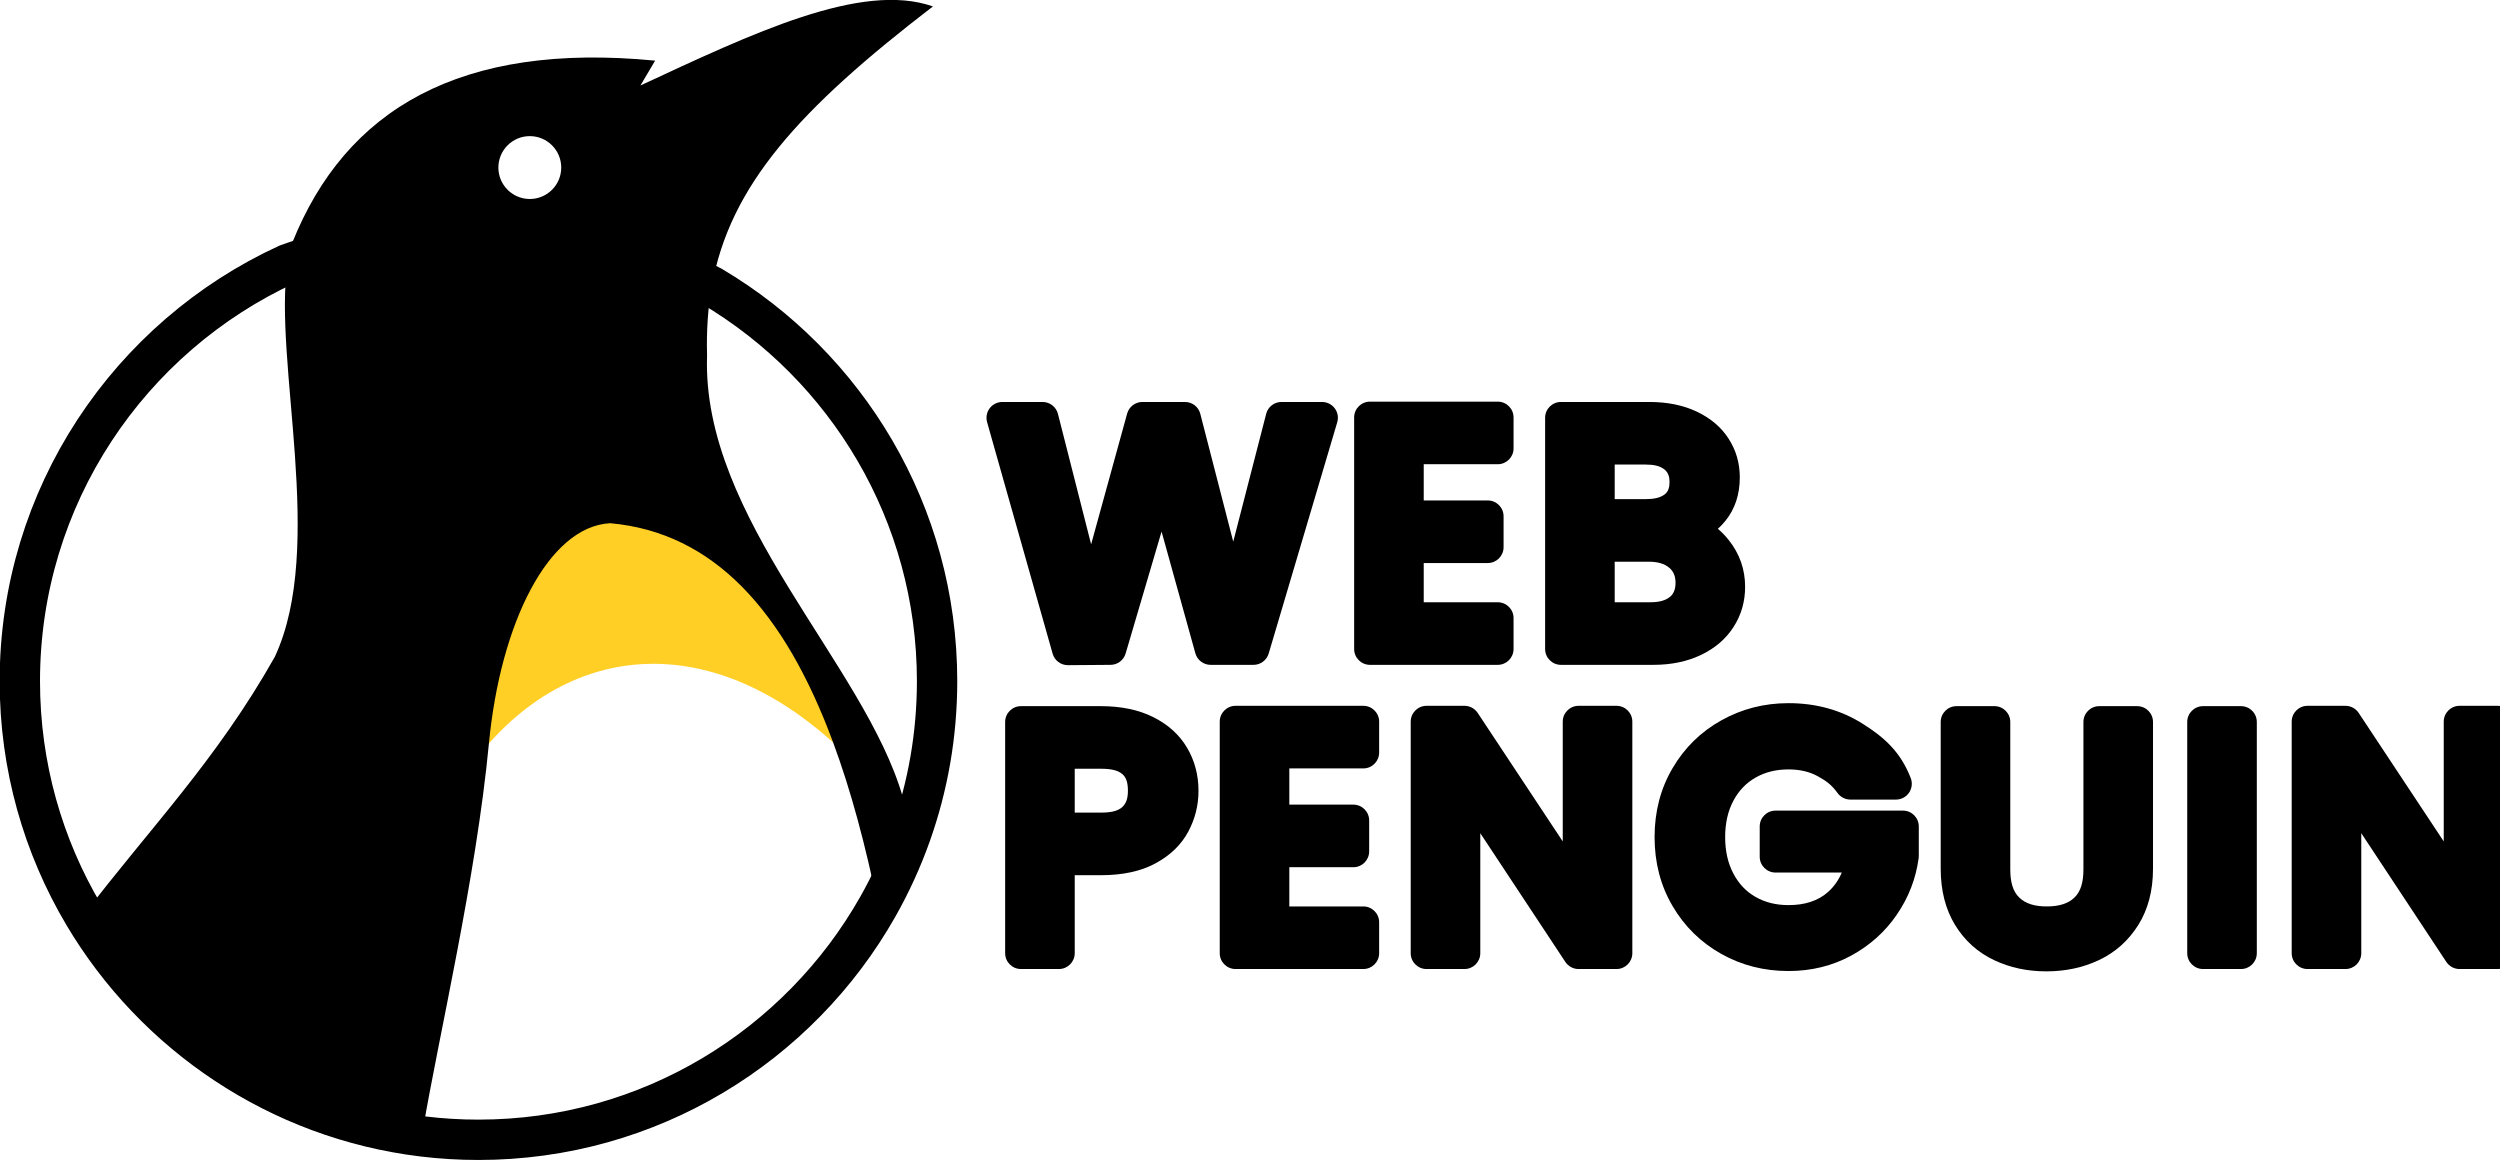 <?xml version="1.0" encoding="UTF-8" standalone="no"?>
<!DOCTYPE svg PUBLIC "-//W3C//DTD SVG 1.1//EN" "http://www.w3.org/Graphics/SVG/1.1/DTD/svg11.dtd">
<svg width="100%" height="100%" viewBox="0 0 526 245" version="1.1" xmlns="http://www.w3.org/2000/svg" xmlns:xlink="http://www.w3.org/1999/xlink" xml:space="preserve" xmlns:serif="http://www.serif.com/" style="fill-rule:evenodd;clip-rule:evenodd;stroke-linecap:round;stroke-linejoin:round;stroke-miterlimit:1.5;">
    <g transform="matrix(1,0,0,1,1615.25,-2803.67)">
        <g transform="matrix(1,0,0,1,2932,448.094)">
            <g id="Final">
                <g transform="matrix(1.215,0,0,1.215,-4819.8,2265.55)">
                    <g id="Pre-Icon" serif:id="Pre Icon">
                        <g>
                            <path d="M298.784,219.134C313.812,185.12 346.281,178.07 373.648,207.675L343.473,156.874L315.972,159.165L298.784,219.134Z" style="fill:rgb(255,207,37);"/>
                            <path d="M274.104,119.821C274.297,118.517 274.56,117.305 274.906,116.197C284.162,92.991 304.065,81.32 337.767,84.597L335.225,88.899C354.567,79.911 373.465,70.848 385.876,75.209C362.625,93.049 350.716,106.274 347.586,123.645C346.906,127.418 346.641,131.386 346.763,135.639C345.781,163.874 374.076,189.086 380.684,212.222C381.275,214.181 381.738,216.277 382.063,218.548C380.52,222.896 378.608,227.071 376.366,231.035C374.219,220.451 371.659,210.953 368.596,202.671C360.167,179.885 347.926,166.312 329.989,164.698C319.266,165.269 310.97,182.053 308.986,202.843C306.757,226.191 300.334,253.338 297.565,269.668C297.56,270.061 297.556,270.455 297.552,270.85C272.57,267.819 251.15,253.17 238.862,232.473C249.994,217.822 261.805,205.788 271.922,187.816C280.77,168.783 271.611,136.67 274.104,119.821ZM316.067,97.669C313.063,97.669 310.624,100.108 310.624,103.112C310.624,106.117 313.063,108.555 316.067,108.555C319.072,108.555 321.51,106.117 321.51,103.112C321.51,100.108 319.072,97.669 316.067,97.669Z"/>
                            <g transform="matrix(0.823,0,0,0.823,539.672,-153.607)">
                                <path d="M-365.54,469.16C-374.089,454.758 -379,437.948 -379,420C-379,381.089 -355.92,347.526 -322.714,332.266C-294.319,322.033 -263.688,321.033 -233.42,336.913C-205.043,353.723 -186,384.655 -186,420C-186,431.303 -187.947,442.154 -191.525,452.237C-193.4,457.522 -195.722,462.595 -198.447,467.412C-215.02,496.708 -246.467,516.5 -282.5,516.5C-286.467,516.5 -290.379,516.26 -294.221,515.794C-324.578,512.112 -350.609,494.309 -365.54,469.16Z" style="fill:none;stroke:black;stroke-width:8.49px;"/>
                            </g>
                        </g>
                    </g>
                </g>
                <g transform="matrix(1,0,0,1,824.313,1195.13)">
                    <path d="M-5090.21,1249.3L-5104.63,1297.95C-5105.05,1299.36 -5106.35,1300.33 -5107.82,1300.33L-5116.85,1300.33C-5118.35,1300.33 -5119.66,1299.33 -5120.06,1297.89L-5125.92,1276.78L-5127.17,1272.29L-5134.73,1297.94C-5135.14,1299.35 -5136.43,1300.32 -5137.89,1300.33L-5146.85,1300.4C-5148.35,1300.41 -5149.68,1299.42 -5150.09,1297.98L-5163.88,1249.26C-5164.16,1248.25 -5163.96,1247.17 -5163.33,1246.34C-5162.7,1245.51 -5161.71,1245.02 -5160.67,1245.02L-5152.2,1245.02C-5150.68,1245.02 -5149.35,1246.05 -5148.97,1247.53L-5141.99,1274.97L-5134.41,1247.46C-5134.01,1246.02 -5132.7,1245.02 -5131.2,1245.02L-5122.24,1245.02C-5120.72,1245.02 -5119.39,1246.05 -5119.02,1247.52L-5112.09,1274.41L-5105.16,1247.52C-5104.79,1246.05 -5103.46,1245.02 -5101.94,1245.02L-5093.4,1245.02C-5092.35,1245.02 -5091.36,1245.52 -5090.73,1246.36C-5090.1,1247.2 -5089.91,1248.29 -5090.21,1249.3Z"/>
                    <path d="M-5072.01,1258.12L-5072.01,1265.74L-5058.54,1265.74C-5056.7,1265.74 -5055.21,1267.23 -5055.21,1269.07L-5055.21,1275.58C-5055.21,1277.42 -5056.7,1278.91 -5058.54,1278.91L-5072.01,1278.91L-5072.01,1287.16L-5056.44,1287.16C-5054.6,1287.16 -5053.11,1288.65 -5053.11,1290.49L-5053.11,1297C-5053.11,1298.84 -5054.6,1300.33 -5056.44,1300.33L-5083.32,1300.33C-5085.16,1300.33 -5086.65,1298.84 -5086.65,1297L-5086.65,1248.28C-5086.65,1246.44 -5085.16,1244.95 -5083.32,1244.95L-5056.44,1244.95C-5054.6,1244.95 -5053.11,1246.44 -5053.11,1248.28L-5053.11,1254.79C-5053.11,1256.63 -5054.6,1258.12 -5056.44,1258.12L-5072.01,1258.12Z"/>
                    <path d="M-5010.12,1271.71C-5009.31,1272.39 -5008.56,1273.17 -5007.84,1274.07C-5005.54,1276.96 -5004.39,1280.25 -5004.39,1283.91C-5004.39,1287.05 -5005.22,1289.88 -5006.85,1292.4C-5008.45,1294.89 -5010.75,1296.87 -5013.79,1298.3C-5016.63,1299.63 -5019.92,1300.33 -5023.68,1300.33L-5043.14,1300.33C-5044.98,1300.33 -5046.47,1298.84 -5046.47,1297L-5046.47,1248.35C-5046.47,1246.51 -5044.98,1245.02 -5043.14,1245.02L-5024.59,1245.02C-5020.72,1245.02 -5017.41,1245.71 -5014.63,1247.02C-5011.63,1248.43 -5009.39,1250.36 -5007.86,1252.75C-5006.3,1255.17 -5005.51,1257.88 -5005.51,1260.88C-5005.51,1264.52 -5006.54,1267.53 -5008.48,1269.96C-5008.98,1270.59 -5009.53,1271.17 -5010.12,1271.71ZM-5031.83,1265.46L-5025.29,1265.46C-5023.59,1265.46 -5022.22,1265.19 -5021.26,1264.42C-5020.54,1263.84 -5020.29,1262.95 -5020.29,1261.86C-5020.29,1260.77 -5020.58,1259.88 -5021.31,1259.26C-5022.26,1258.47 -5023.61,1258.19 -5025.29,1258.19L-5031.83,1258.19L-5031.83,1265.46ZM-5024.38,1287.16C-5022.6,1287.16 -5021.18,1286.85 -5020.16,1285.99C-5019.35,1285.3 -5019.03,1284.3 -5019.03,1283.07C-5019.03,1281.76 -5019.42,1280.7 -5020.32,1279.93C-5021.4,1279 -5022.87,1278.63 -5024.66,1278.63C-5024.66,1278.63 -5031.83,1278.63 -5031.83,1278.63L-5031.83,1287.16L-5024.38,1287.16Z"/>
                    <g transform="matrix(1,0,0,1,0,4)">
                        <path d="M-5119.4,1322.84C-5119.4,1325.87 -5120.11,1328.72 -5121.54,1331.4C-5123,1334.14 -5125.3,1336.41 -5128.51,1338.13C-5131.48,1339.73 -5135.29,1340.59 -5139.95,1340.59L-5145.44,1340.59L-5145.44,1357C-5145.44,1358.84 -5146.93,1360.33 -5148.77,1360.33L-5156.75,1360.33C-5158.59,1360.33 -5160.08,1358.84 -5160.08,1357L-5160.08,1308.35C-5160.08,1306.51 -5158.59,1305.02 -5156.75,1305.02L-5139.95,1305.02C-5135.63,1305.02 -5131.98,1305.81 -5128.99,1307.29C-5125.76,1308.89 -5123.38,1311.08 -5121.78,1313.81C-5120.2,1316.5 -5119.4,1319.51 -5119.4,1322.84ZM-5139.95,1327.42C-5137.95,1327.42 -5136.4,1327.14 -5135.42,1326.24C-5134.56,1325.45 -5134.25,1324.29 -5134.25,1322.84C-5134.25,1321.31 -5134.52,1320.11 -5135.38,1319.35C-5136.39,1318.46 -5137.94,1318.19 -5139.95,1318.19C-5139.95,1318.19 -5145.44,1318.19 -5145.44,1318.19C-5145.44,1318.19 -5145.44,1327.42 -5145.44,1327.42L-5139.95,1327.42Z"/>
                    </g>
                    <g transform="matrix(1,0,0,1,0,4)">
                        <path d="M-5100.29,1318.12L-5100.29,1325.74L-5086.82,1325.74C-5084.98,1325.74 -5083.49,1327.23 -5083.49,1329.07L-5083.49,1335.58C-5083.49,1337.42 -5084.98,1338.91 -5086.82,1338.91L-5100.29,1338.91L-5100.29,1347.16L-5084.72,1347.16C-5082.88,1347.16 -5081.39,1348.65 -5081.39,1350.49L-5081.39,1357C-5081.39,1358.84 -5082.88,1360.33 -5084.72,1360.33L-5111.6,1360.33C-5113.44,1360.33 -5114.93,1358.84 -5114.93,1357L-5114.93,1308.28C-5114.93,1306.44 -5113.44,1304.95 -5111.6,1304.95L-5084.72,1304.95C-5082.88,1304.95 -5081.39,1306.44 -5081.39,1308.28L-5081.39,1314.79C-5081.39,1316.63 -5082.88,1318.12 -5084.72,1318.12L-5100.29,1318.12Z"/>
                    </g>
                    <g transform="matrix(1,0,0,1,0,4)">
                        <path d="M-5031.45,1360.33L-5039.43,1360.33C-5040.55,1360.33 -5041.59,1359.77 -5042.21,1358.84L-5060.11,1331.75L-5060.11,1357C-5060.11,1358.84 -5061.6,1360.33 -5063.44,1360.33L-5071.42,1360.33C-5073.26,1360.33 -5074.75,1358.84 -5074.75,1357L-5074.75,1308.28C-5074.75,1306.44 -5073.26,1304.95 -5071.42,1304.95L-5063.44,1304.95C-5062.32,1304.95 -5061.28,1305.51 -5060.66,1306.44L-5042.76,1333.48L-5042.76,1308.28C-5042.76,1306.44 -5041.27,1304.95 -5039.43,1304.95L-5031.45,1304.95C-5029.61,1304.95 -5028.12,1306.44 -5028.12,1308.28L-5028.12,1357C-5028.12,1358.84 -5029.61,1360.33 -5031.45,1360.33Z"/>
                    </g>
                    <g transform="matrix(1,0,0,1,0,4)">
                        <path d="M-4984.94,1323.3C-4986.21,1321.55 -4987.33,1320.75 -4989.1,1319.77C-4990.87,1318.79 -4992.93,1318.33 -4995.26,1318.33C-4997.86,1318.33 -5000.18,1318.89 -5002.21,1320.06C-5004.19,1321.19 -5005.73,1322.81 -5006.85,1324.9C-5008.03,1327.11 -5008.59,1329.67 -5008.59,1332.57C-5008.59,1335.48 -5008.03,1338.05 -5006.84,1340.28C-5005.73,1342.39 -5004.19,1344.02 -5002.21,1345.15C-5000.18,1346.32 -4997.86,1346.88 -4995.26,1346.88C-4991.84,1346.88 -4989.04,1346 -4986.91,1344.09C-4985.67,1342.97 -4984.72,1341.62 -4984.05,1340.03L-4997.99,1340.03C-4999.83,1340.03 -5001.32,1338.54 -5001.32,1336.7L-5001.32,1330.33C-5001.32,1328.49 -4999.83,1327 -4997.99,1327L-4971.18,1327C-4969.34,1327 -4967.85,1328.49 -4967.85,1330.33L-4967.85,1336.56C-4967.85,1336.71 -4967.86,1336.86 -4967.88,1337.01C-4968.46,1341.31 -4969.99,1345.26 -4972.46,1348.87C-4974.92,1352.48 -4978.13,1355.36 -4982.08,1357.51C-4986.04,1359.66 -4990.43,1360.75 -4995.26,1360.75C-5000.43,1360.75 -5005.15,1359.54 -5009.42,1357.14C-5013.72,1354.72 -5017.14,1351.37 -5019.66,1347.07C-5022.17,1342.79 -5023.44,1337.96 -5023.44,1332.57C-5023.44,1327.18 -5022.17,1322.35 -5019.66,1318.08C-5017.14,1313.77 -5013.71,1310.41 -5009.38,1308C-5005.08,1305.6 -5000.38,1304.39 -4995.26,1304.39C-4989.41,1304.39 -4984.22,1305.85 -4979.66,1308.72C-4974.98,1311.66 -4971.65,1314.74 -4969.55,1320.14C-4969.15,1321.16 -4969.28,1322.32 -4969.9,1323.23C-4970.52,1324.14 -4971.55,1324.68 -4972.65,1324.68L-4982.24,1324.68C-4983.31,1324.68 -4984.31,1324.17 -4984.94,1323.3Z"/>
                    </g>
                    <g transform="matrix(1,0,0,1,0,4)">
                        <path d="M-4948.6,1308.35L-4948.6,1339.36C-4948.6,1341.96 -4948.08,1343.98 -4946.71,1345.29C-4945.34,1346.62 -4943.39,1347.16 -4940.94,1347.16C-4938.45,1347.16 -4936.47,1346.62 -4935.1,1345.29C-4933.73,1343.98 -4933.21,1341.96 -4933.21,1339.36L-4933.21,1308.35C-4933.21,1306.51 -4931.72,1305.02 -4929.88,1305.02L-4921.9,1305.02C-4920.06,1305.02 -4918.57,1306.51 -4918.57,1308.35L-4918.57,1339.22C-4918.57,1343.89 -4919.64,1347.83 -4921.67,1351.07C-4923.75,1354.38 -4926.53,1356.85 -4930.01,1358.48C-4933.33,1360.03 -4936.99,1360.82 -4941.01,1360.82C-4945.03,1360.82 -4948.69,1360.03 -4951.98,1358.47C-4955.45,1356.84 -4958.2,1354.36 -4960.23,1351.04C-4962.2,1347.8 -4963.24,1343.87 -4963.24,1339.22L-4963.24,1308.35C-4963.24,1306.51 -4961.75,1305.02 -4959.91,1305.02L-4951.93,1305.02C-4950.09,1305.02 -4948.6,1306.51 -4948.6,1308.35Z"/>
                    </g>
                    <g transform="matrix(1,0,0,1,0,4)">
                        <path d="M-4896.73,1308.35L-4896.73,1357C-4896.73,1358.84 -4898.22,1360.33 -4900.06,1360.33L-4908.04,1360.33C-4909.88,1360.33 -4911.37,1358.84 -4911.37,1357L-4911.37,1308.35C-4911.37,1306.51 -4909.88,1305.02 -4908.04,1305.02L-4900.06,1305.02C-4898.22,1305.02 -4896.73,1306.51 -4896.73,1308.35Z"/>
                    </g>
                    <g transform="matrix(1,0,0,1,0,4)">
                        <path d="M-4846.09,1360.33L-4854.07,1360.33C-4855.19,1360.33 -4856.23,1359.77 -4856.85,1358.84L-4874.75,1331.75L-4874.75,1357C-4874.75,1358.84 -4876.24,1360.33 -4878.08,1360.33L-4886.06,1360.33C-4887.9,1360.33 -4889.39,1358.84 -4889.39,1357L-4889.39,1308.28C-4889.39,1306.44 -4887.9,1304.95 -4886.06,1304.95L-4878.08,1304.95C-4876.96,1304.95 -4875.92,1305.51 -4875.3,1306.44L-4857.4,1333.48L-4857.4,1308.28C-4857.4,1306.44 -4855.91,1304.95 -4854.07,1304.95L-4846.09,1304.95C-4844.25,1304.95 -4842.76,1306.44 -4842.76,1308.28L-4842.76,1357C-4842.76,1358.84 -4844.25,1360.33 -4846.09,1360.33Z"/>
                    </g>
                </g>
            </g>
        </g>
    </g>
</svg>
